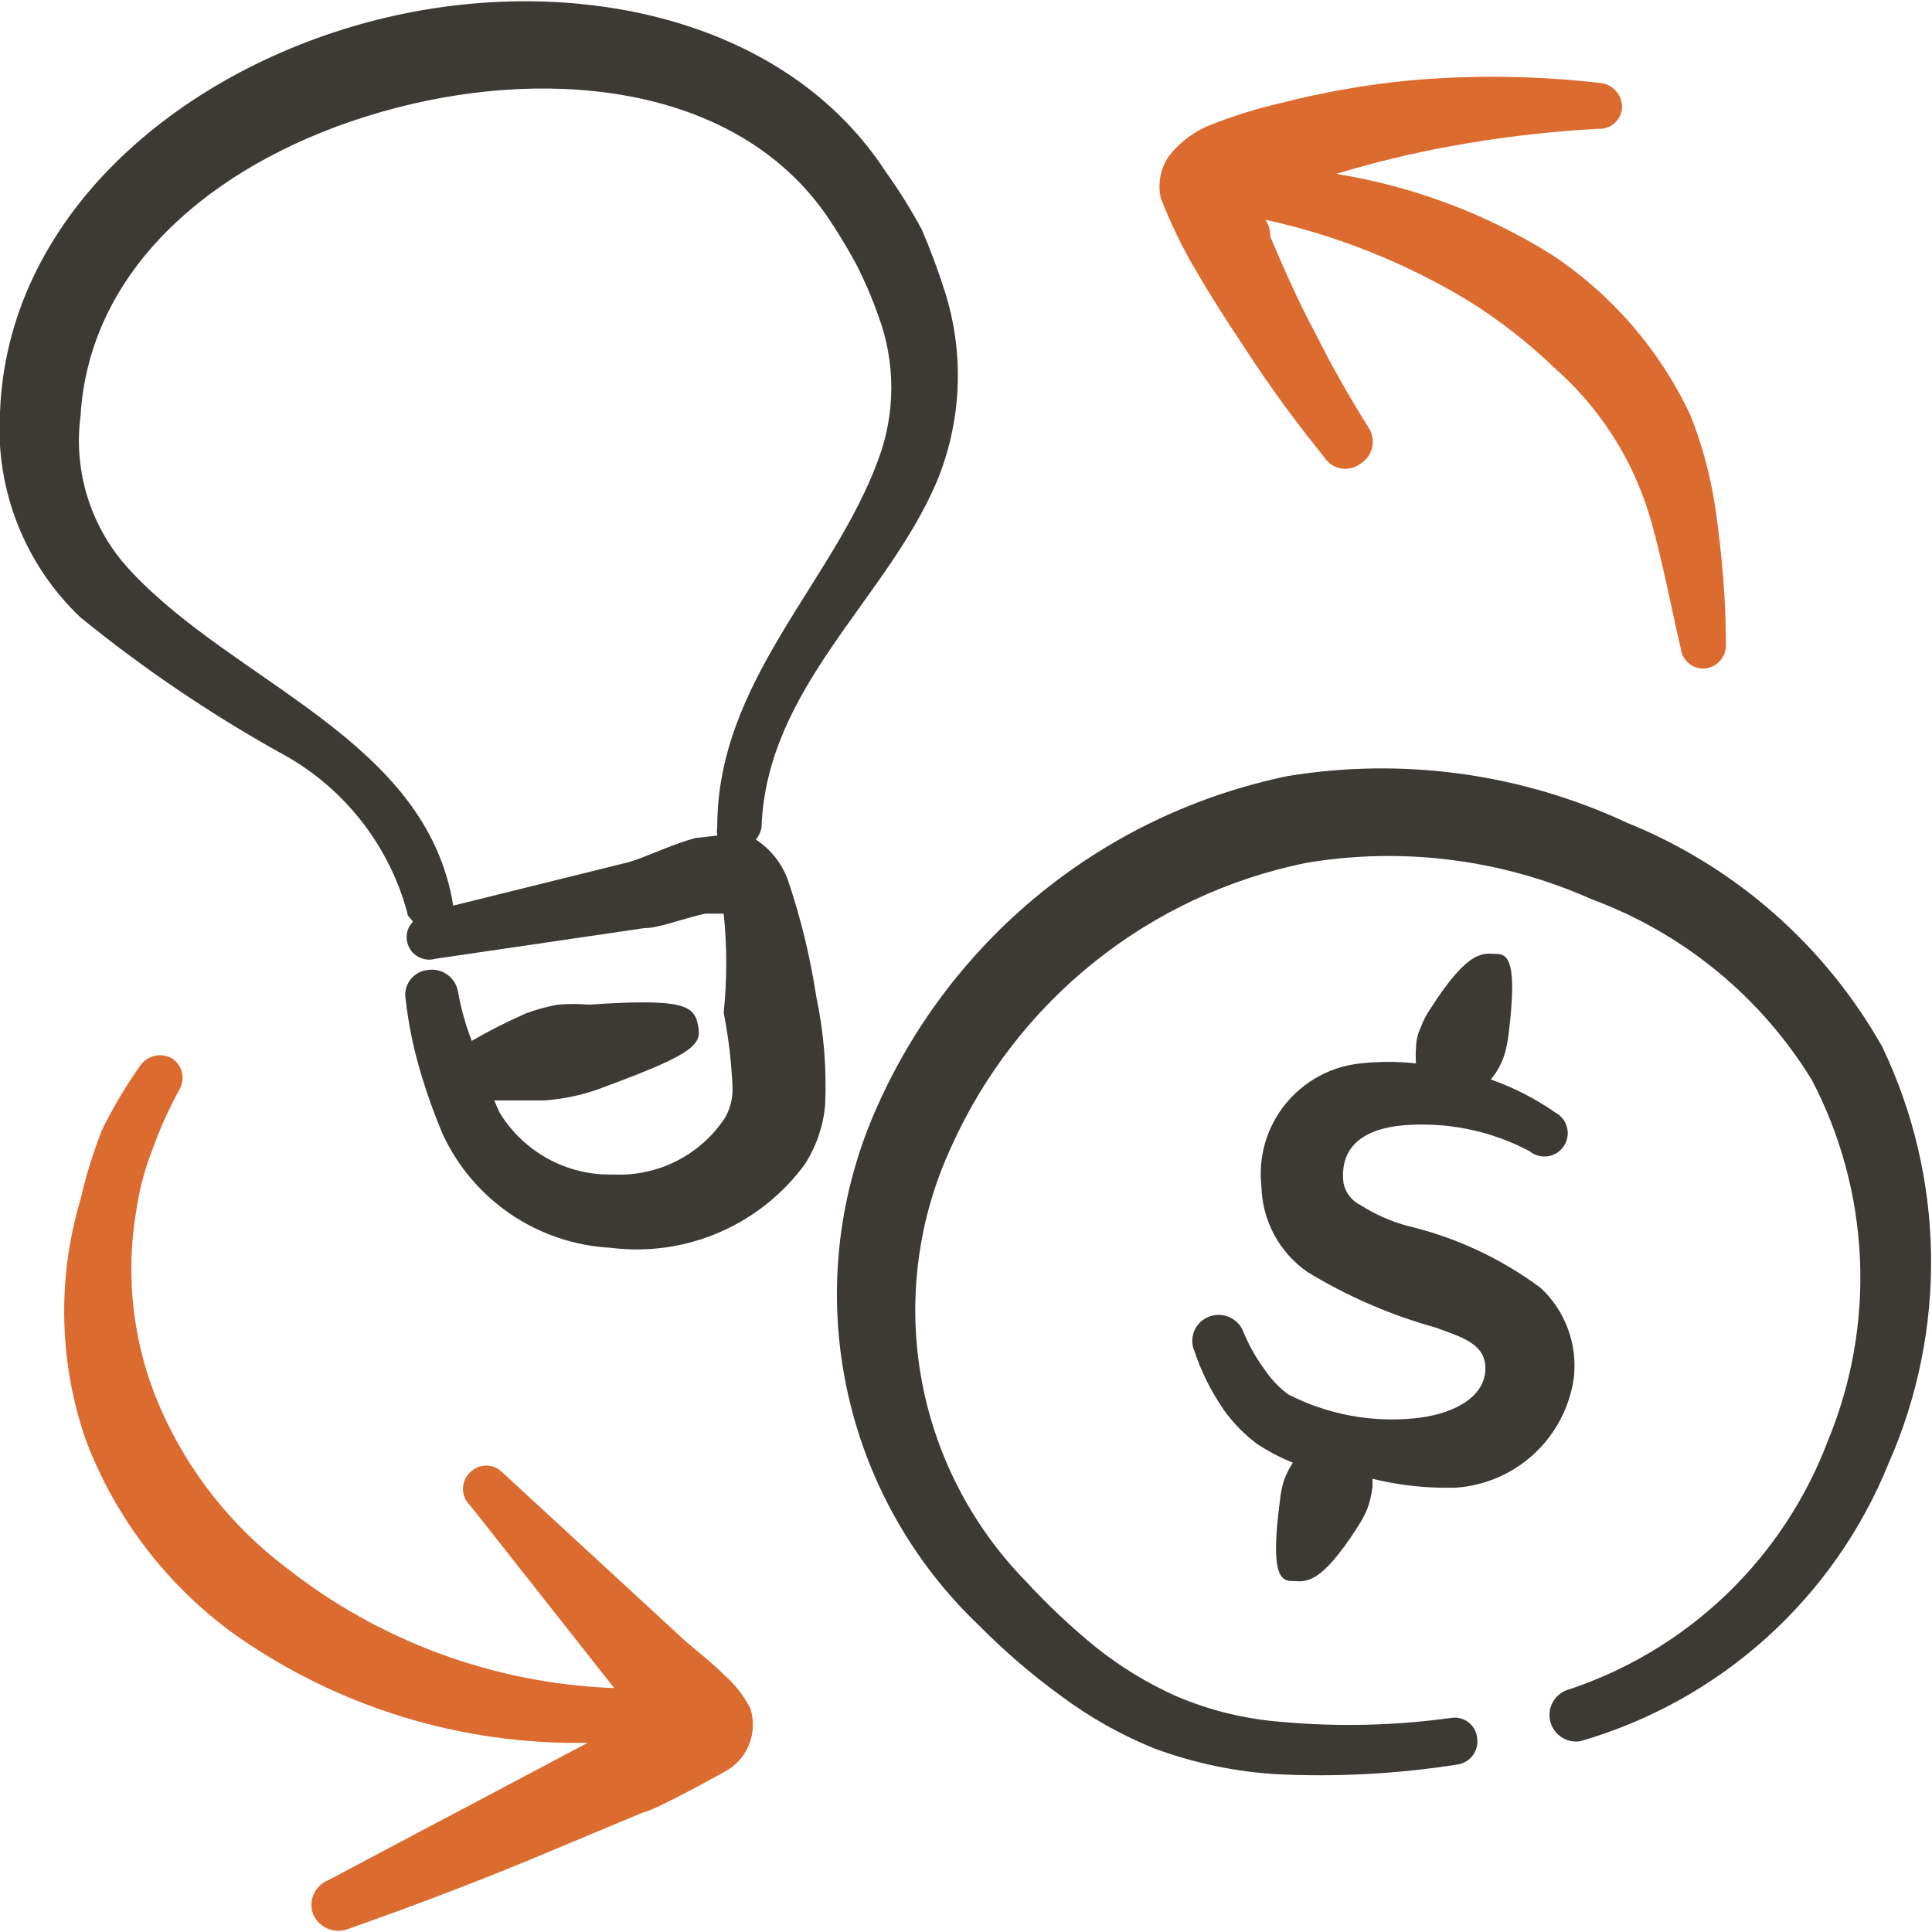 <?xml version="1.0" encoding="UTF-8"?> <svg xmlns="http://www.w3.org/2000/svg" width="96" height="96" viewBox="0 0 96 96" fill="none"><g clip-path="url(#clip0_1423_5374)"><path fill-rule="evenodd" clip-rule="evenodd" d="M72.36 73.92C73.808 73.816 75.177 73.22 76.24 72.23C77.302 71.24 77.994 69.917 78.2 68.48C78.297 67.657 78.2 66.823 77.915 66.044C77.63 65.266 77.166 64.566 76.56 64C74.592 62.535 72.347 61.487 69.96 60.92C69.125 60.696 68.329 60.346 67.6 59.88C67.387 59.776 67.201 59.624 67.055 59.437C66.91 59.25 66.809 59.032 66.76 58.8C66.52 56.84 67.96 56.08 69.68 55.92C71.866 55.73 74.06 56.174 76 57.2C76.125 57.304 76.271 57.38 76.427 57.424C76.584 57.467 76.747 57.478 76.908 57.454C77.069 57.431 77.223 57.374 77.36 57.287C77.497 57.2 77.615 57.085 77.705 56.95C77.795 56.815 77.856 56.662 77.883 56.502C77.911 56.342 77.904 56.178 77.864 56.02C77.824 55.863 77.751 55.716 77.651 55.588C77.55 55.461 77.424 55.356 77.28 55.28C76.292 54.592 75.216 54.04 74.08 53.64L74.32 53.32C74.505 53.033 74.653 52.724 74.76 52.4C74.85 52.072 74.916 51.738 74.96 51.4C75.4 47.84 74.96 47.4 74.36 47.4C73.76 47.4 73.04 47.04 71.08 50.12C70.881 50.404 70.719 50.714 70.6 51.04C70.445 51.365 70.364 51.72 70.36 52.08C70.34 52.333 70.34 52.587 70.36 52.84C69.443 52.739 68.517 52.739 67.6 52.84C66.873 52.915 66.169 53.133 65.527 53.482C64.886 53.831 64.32 54.303 63.862 54.873C63.404 55.442 63.064 56.096 62.861 56.798C62.658 57.499 62.597 58.234 62.68 58.96C62.7 59.796 62.917 60.616 63.313 61.353C63.709 62.089 64.273 62.722 64.96 63.2C66.942 64.411 69.082 65.34 71.32 65.96C72.6 66.44 73.92 66.76 73.8 68.16C73.68 69.56 72 70.32 70.24 70.48C68.088 70.686 65.922 70.27 64 69.28C63.529 68.926 63.123 68.493 62.8 68C62.377 67.419 62.027 66.787 61.76 66.12C61.62 65.804 61.361 65.556 61.039 65.428C60.717 65.301 60.359 65.305 60.04 65.44C59.88 65.505 59.735 65.602 59.613 65.725C59.492 65.848 59.396 65.994 59.333 66.155C59.269 66.316 59.239 66.487 59.243 66.66C59.248 66.833 59.288 67.003 59.36 67.16C59.702 68.183 60.187 69.153 60.8 70.04C61.265 70.699 61.832 71.279 62.48 71.76C63.036 72.122 63.625 72.43 64.24 72.68C64.062 72.957 63.914 73.251 63.8 73.56C63.699 73.885 63.632 74.221 63.6 74.56C63.12 78.16 63.6 78.56 64.2 78.56C64.8 78.56 65.52 78.92 67.48 75.84C67.671 75.55 67.832 75.242 67.96 74.92C68.078 74.583 68.158 74.234 68.2 73.88V73.48C69.56 73.815 70.96 73.963 72.36 73.92Z" fill="#3D3935"></path><path fill-rule="evenodd" clip-rule="evenodd" d="M39.16 43.76C38.868 42.921 38.305 42.204 37.56 41.72C37.7 41.545 37.796 41.34 37.84 41.12C38.08 34.2 44 29.84 46.52 24C47.783 20.991 47.939 17.633 46.96 14.52C46.626 13.461 46.239 12.42 45.8 11.4C45.263 10.402 44.662 9.44 44 8.52C38.92 0.72 28 -1.48 18.36 1.08C8.72 3.64 0.36 10.84 -8.67993e-07 20.48C-0.121 22.369 0.174 24.262 0.865 26.025C1.556 27.788 2.627 29.377 4 30.68C7.081 33.186 10.374 35.421 13.84 37.36C15.4 38.181 16.774 39.315 17.875 40.692C18.977 42.069 19.782 43.658 20.24 45.36C20.24 45.56 20.44 45.64 20.52 45.8C20.386 45.934 20.29 46.1 20.241 46.283C20.192 46.465 20.192 46.657 20.24 46.84C20.277 46.986 20.343 47.123 20.434 47.243C20.525 47.363 20.639 47.463 20.77 47.538C20.901 47.612 21.045 47.66 21.195 47.677C21.344 47.695 21.495 47.682 21.64 47.64L32 46.12C32.76 46.12 33.92 45.64 35.04 45.4H35.96C36.129 47.036 36.129 48.684 35.96 50.32C36.2 51.547 36.347 52.791 36.4 54.04C36.415 54.557 36.291 55.068 36.04 55.52C35.441 56.437 34.613 57.182 33.638 57.68C32.663 58.178 31.574 58.413 30.48 58.36C29.341 58.393 28.214 58.121 27.216 57.572C26.217 57.024 25.383 56.219 24.8 55.24L24.56 54.68C25.36 54.68 26.2 54.68 27.04 54.68C28.111 54.605 29.164 54.362 30.16 53.96C34.6 52.32 34.88 51.88 34.68 50.92C34.48 49.96 33.96 49.6 29.28 49.92C28.761 49.878 28.239 49.878 27.72 49.92C27.175 50.019 26.639 50.166 26.12 50.36C25.203 50.765 24.308 51.219 23.44 51.72C23.134 50.931 22.907 50.114 22.76 49.28C22.701 48.935 22.508 48.628 22.223 48.426C21.938 48.223 21.585 48.142 21.24 48.2C21.069 48.219 20.903 48.273 20.754 48.359C20.605 48.446 20.475 48.562 20.373 48.702C20.272 48.841 20.2 49 20.164 49.168C20.127 49.337 20.126 49.511 20.16 49.68C20.29 50.831 20.518 51.968 20.84 53.08C21.16 54.196 21.548 55.291 22 56.36C22.745 57.966 23.913 59.34 25.378 60.334C26.844 61.327 28.552 61.903 30.32 62C32.158 62.236 34.026 61.974 35.728 61.242C37.431 60.511 38.906 59.336 40 57.84C40.562 56.961 40.905 55.959 41 54.92C41.084 53.109 40.936 51.294 40.56 49.52C40.263 47.563 39.795 45.635 39.16 43.76ZM34.56 41.64C33.36 41.96 32.08 42.6 31.24 42.84L22.52 45C21.2 36.76 11.76 34 6.52 28.4C5.552 27.382 4.823 26.16 4.387 24.825C3.951 23.489 3.819 22.073 4 20.68C4.48 12.68 11.68 7.44 19.68 5.36C27.68 3.28 36.68 4.36 41.08 10.72C41.6 11.48 42.08 12.28 42.52 13.08C42.951 13.921 43.325 14.789 43.64 15.68C44.505 17.988 44.505 20.532 43.64 22.84C41.4 28.96 35.64 33.84 35.64 41.08C35.617 41.226 35.617 41.374 35.64 41.52L34.56 41.64Z" fill="#3D3935"></path><path fill-rule="evenodd" clip-rule="evenodd" d="M93.52 52C90.673 46.966 86.203 43.045 80.84 40.88C75.587 38.432 69.719 37.624 64 38.56C59.475 39.489 55.243 41.498 51.663 44.416C48.083 47.335 45.262 51.076 43.44 55.32C41.6 59.593 41.115 64.327 42.053 68.884C42.99 73.441 45.303 77.6 48.68 80.8C49.919 82.052 51.257 83.202 52.68 84.24C54.12 85.318 55.693 86.205 57.36 86.88C59.313 87.604 61.361 88.035 63.44 88.16C66.435 88.306 69.438 88.145 72.4 87.68C72.553 87.66 72.7 87.611 72.834 87.533C72.967 87.456 73.084 87.353 73.177 87.23C73.27 87.107 73.338 86.967 73.376 86.817C73.414 86.668 73.422 86.513 73.4 86.36C73.385 86.209 73.34 86.062 73.267 85.929C73.194 85.796 73.094 85.679 72.975 85.585C72.855 85.492 72.718 85.424 72.57 85.385C72.424 85.346 72.27 85.338 72.12 85.36C69.323 85.748 66.492 85.815 63.68 85.56C61.875 85.423 60.105 84.991 58.44 84.28C57.009 83.639 55.665 82.819 54.44 81.84C53.204 80.83 52.041 79.734 50.96 78.56C48.227 75.759 46.411 72.192 45.753 68.334C45.096 64.475 45.629 60.508 47.28 56.96C48.888 53.386 51.322 50.246 54.382 47.797C57.442 45.349 61.04 43.664 64.88 42.88C69.687 42.067 74.628 42.693 79.08 44.68C83.641 46.364 87.501 49.534 90.04 53.68C91.469 56.422 92.281 59.443 92.419 62.532C92.558 65.62 92.019 68.702 90.84 71.56C89.741 74.48 87.998 77.115 85.74 79.269C83.483 81.423 80.769 83.04 77.8 84C77.503 84.125 77.262 84.355 77.122 84.646C76.983 84.937 76.955 85.269 77.043 85.579C77.132 85.889 77.331 86.156 77.603 86.33C77.875 86.503 78.201 86.571 78.52 86.52C81.953 85.532 85.116 83.776 87.77 81.385C90.424 78.994 92.5 76.031 93.84 72.72C95.287 69.448 96.007 65.902 95.952 62.325C95.897 58.748 95.067 55.226 93.52 52Z" fill="#3D3935"></path><path fill-rule="evenodd" clip-rule="evenodd" d="M62.48 18.24C63.52 19.8 64.68 21.32 65.8 22.72C65.892 22.865 66.013 22.989 66.156 23.085C66.299 23.181 66.46 23.246 66.63 23.276C66.799 23.306 66.973 23.301 67.14 23.26C67.307 23.219 67.463 23.145 67.6 23.04C67.747 22.95 67.874 22.832 67.974 22.692C68.075 22.552 68.145 22.393 68.183 22.225C68.22 22.057 68.223 21.883 68.192 21.714C68.16 21.545 68.095 21.384 68 21.24C67.04 19.72 66.16 18.16 65.36 16.56C64.52 15 63.8 13.36 63.12 11.76C63.12 11.44 63.04 11.16 62.88 10.92C66.423 11.696 69.814 13.047 72.92 14.92C74.475 15.884 75.923 17.011 77.24 18.28C78.543 19.427 79.651 20.778 80.52 22.28C81.172 23.413 81.682 24.622 82.04 25.88C82.64 28 83.04 30.2 83.52 32.24C83.539 32.392 83.589 32.538 83.667 32.669C83.745 32.801 83.849 32.916 83.972 33.005C84.096 33.095 84.237 33.159 84.386 33.193C84.535 33.226 84.69 33.228 84.84 33.2C85.112 33.143 85.354 32.991 85.522 32.77C85.691 32.55 85.775 32.277 85.76 32C85.76 29.8 85.56 27.52 85.24 25.28C85.007 23.691 84.59 22.134 84 20.64C82.475 17.386 80.08 14.617 77.08 12.64C73.821 10.611 70.19 9.251 66.4 8.64C68.239 8.081 70.109 7.627 72 7.28C74.445 6.829 76.917 6.535 79.4 6.4C79.55 6.411 79.701 6.391 79.844 6.342C79.987 6.293 80.118 6.216 80.23 6.115C80.342 6.015 80.432 5.892 80.496 5.755C80.56 5.619 80.595 5.471 80.6 5.32C80.601 5.015 80.485 4.721 80.277 4.499C80.069 4.276 79.784 4.14 79.48 4.12C76.332 3.759 73.156 3.719 70 4C67.855 4.211 65.728 4.585 63.64 5.12C62.455 5.395 61.292 5.756 60.16 6.2C59.34 6.526 58.622 7.064 58.08 7.76C57.873 8.06 57.731 8.4 57.662 8.758C57.593 9.116 57.599 9.484 57.68 9.84C58.181 11.146 58.796 12.404 59.52 13.6C60.4 15.12 61.44 16.68 62.48 18.24Z" fill="#DC6B2F"></path><path fill-rule="evenodd" clip-rule="evenodd" d="M36 83.24C35.24 82.48 34.2 81.72 33.64 81.16L24.96 73.16C24.856 73.054 24.731 72.969 24.594 72.911C24.456 72.854 24.309 72.824 24.16 72.824C24.011 72.824 23.863 72.854 23.726 72.911C23.589 72.969 23.464 73.054 23.36 73.16C23.247 73.265 23.157 73.392 23.096 73.533C23.035 73.674 23.003 73.826 23.003 73.98C23.003 74.134 23.035 74.286 23.096 74.427C23.157 74.568 23.247 74.695 23.36 74.8L30.52 83.88C24.581 83.663 18.865 81.561 14.2 77.88C11.503 75.834 9.37 73.136 8 70.04C6.64 66.964 6.209 63.558 6.76 60.24C6.904 59.185 7.172 58.151 7.56 57.16C7.925 56.142 8.366 55.152 8.88 54.2C9.048 53.945 9.109 53.634 9.049 53.334C8.989 53.035 8.813 52.771 8.56 52.6C8.297 52.446 7.986 52.397 7.689 52.464C7.392 52.531 7.131 52.708 6.96 52.96C6.252 53.963 5.623 55.019 5.08 56.12C4.632 57.251 4.271 58.414 4 59.6C2.831 63.53 2.929 67.729 4.28 71.6C5.749 75.447 8.306 78.783 11.64 81.2C16.769 84.825 22.921 86.716 29.2 86.6L16.28 93.44C15.966 93.573 15.716 93.822 15.582 94.135C15.448 94.448 15.44 94.801 15.56 95.12C15.701 95.446 15.964 95.704 16.293 95.839C16.622 95.973 16.991 95.974 17.32 95.84C20.28 94.8 23.24 93.68 26.16 92.48L32 90.04C32.32 90.04 35 88.6 36 88.04C36.553 87.75 36.984 87.273 37.218 86.694C37.453 86.116 37.475 85.473 37.28 84.88C36.959 84.259 36.525 83.703 36 83.24Z" fill="#DC6B2F"></path></g><defs><clipPath id="clip0_1423_5374"><rect width="96" height="96" fill="white"></rect></clipPath></defs></svg> 